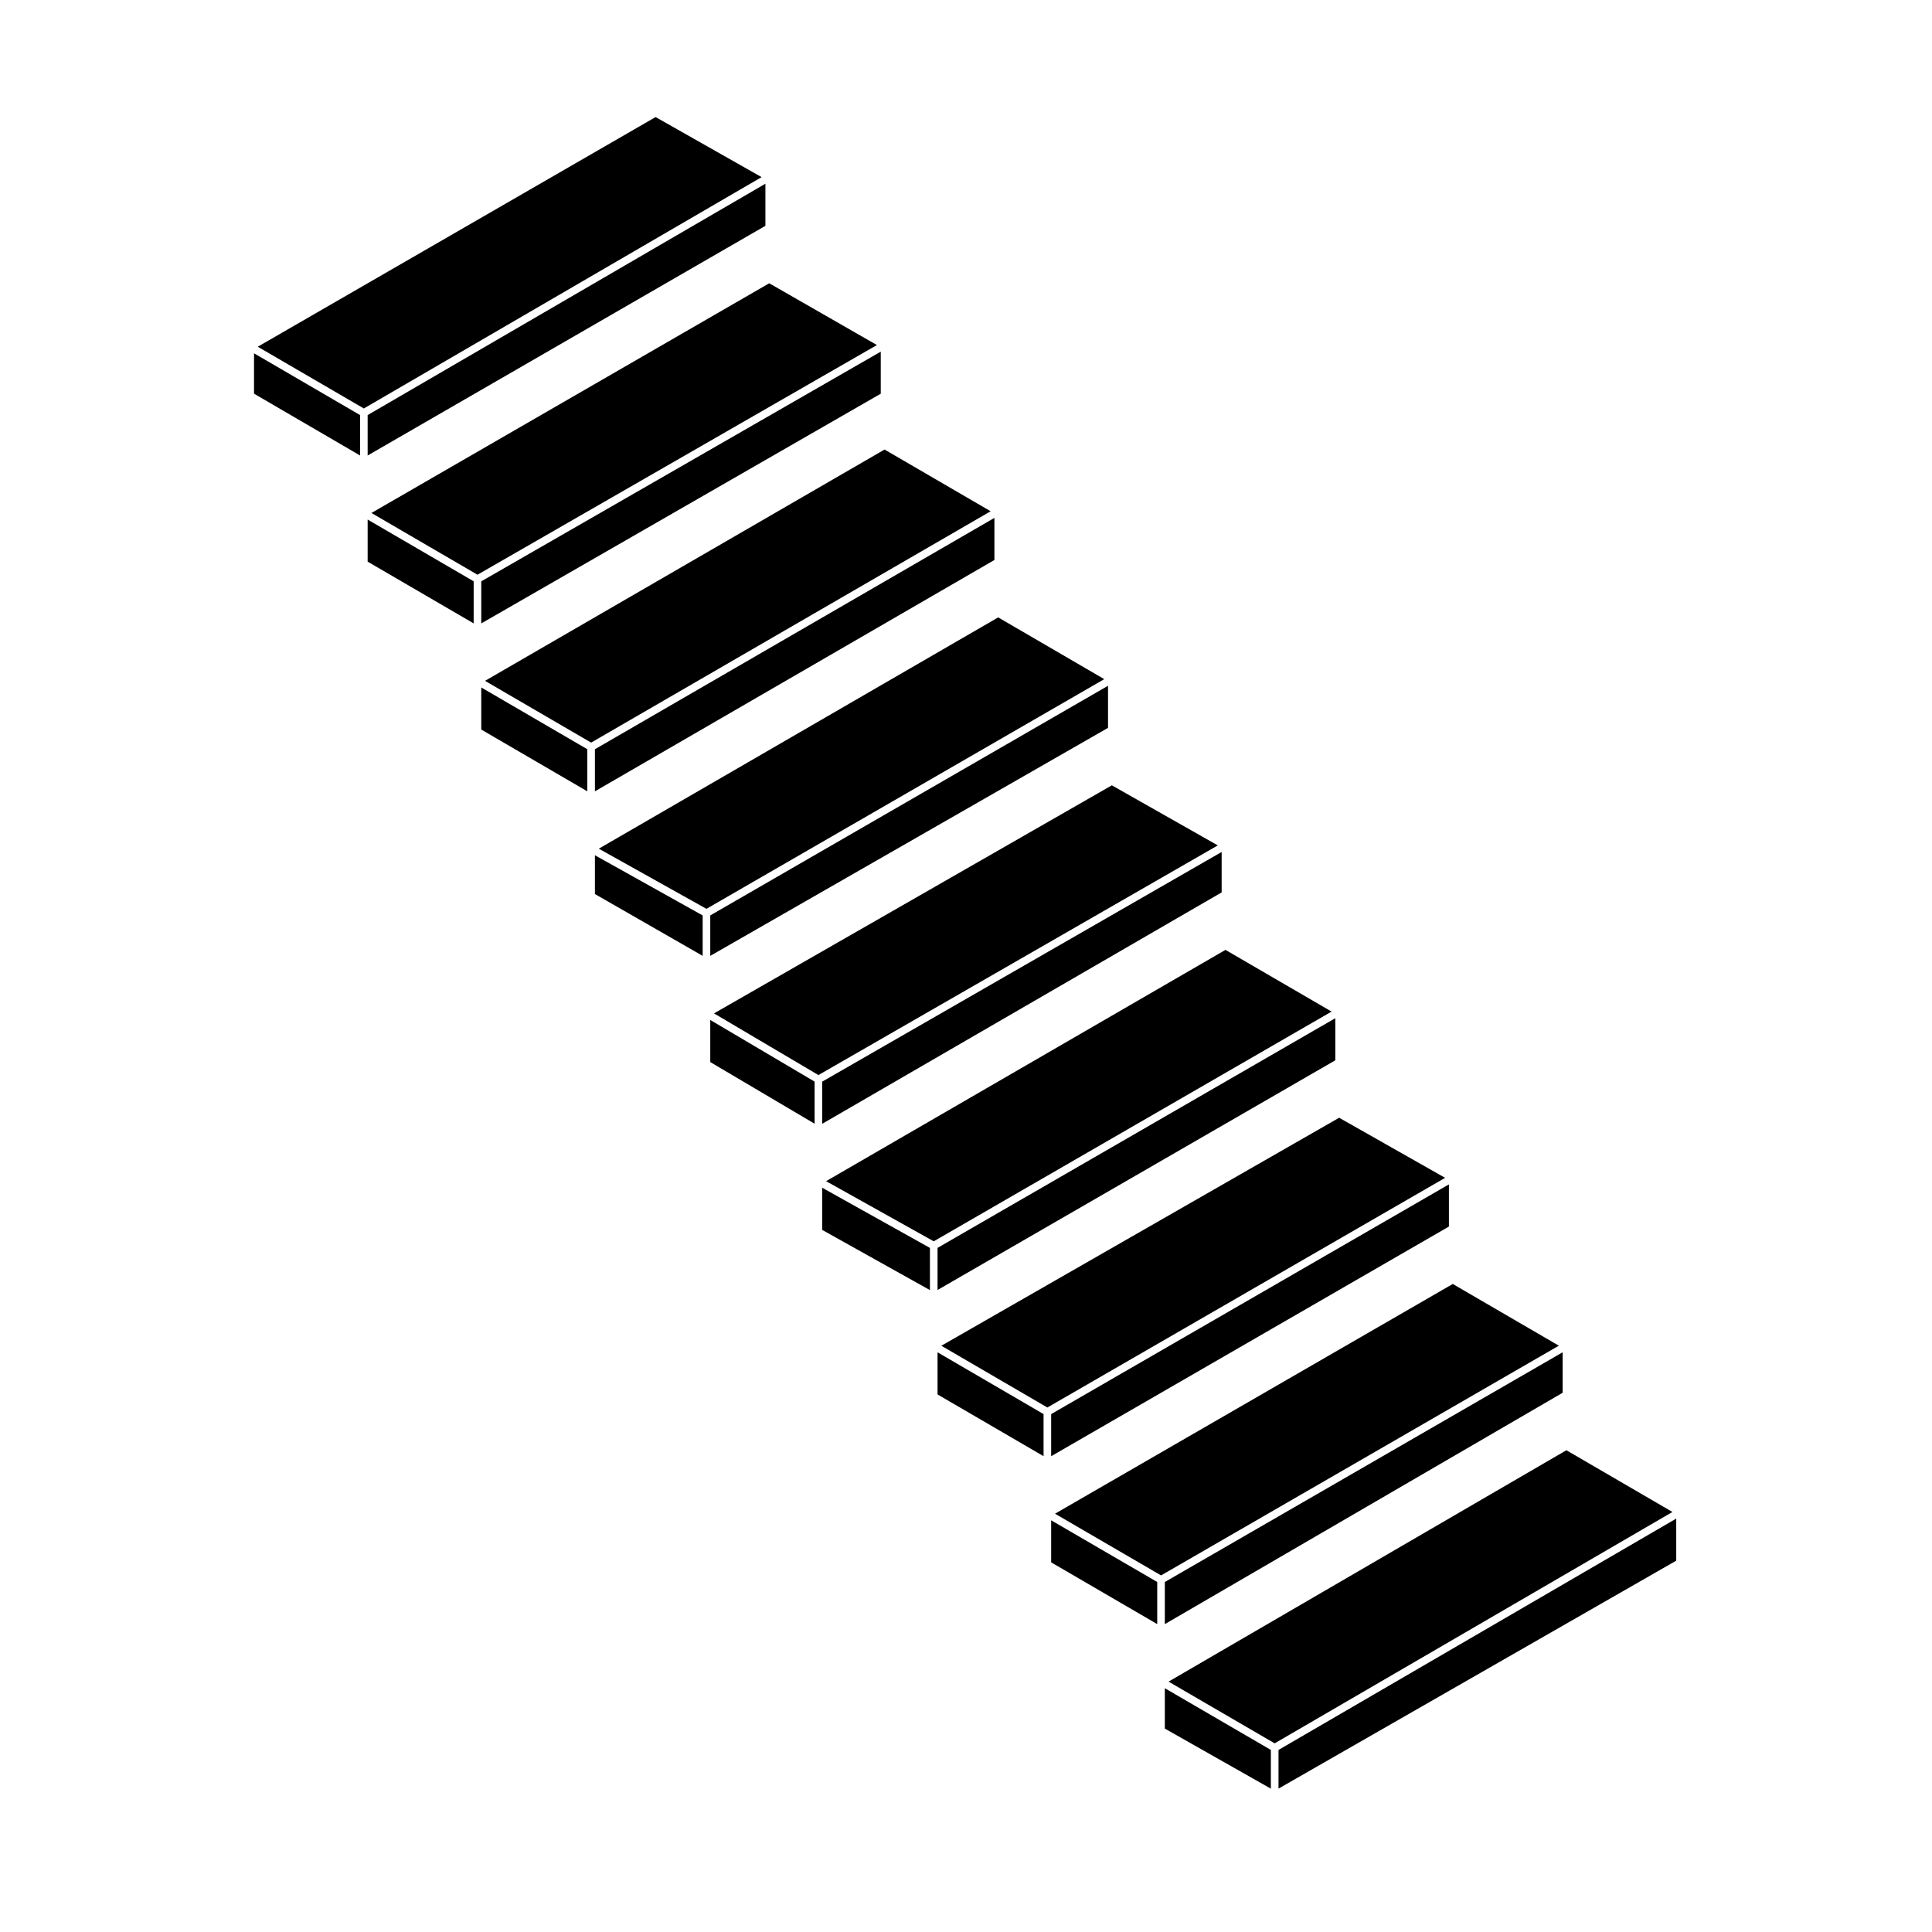 <?xml version="1.0" encoding="UTF-8"?>
<!-- Uploaded to: ICON Repo, www.svgrepo.com, Generator: ICON Repo Mixer Tools -->
<svg fill="#000000" width="800px" height="800px" version="1.1" viewBox="144 144 512 512" xmlns="http://www.w3.org/2000/svg">
 <g>
  <path d="m482.82 618 105.4-60.41v-11.148l-105.4 61.309z"/>
  <path d="m452.69 602.09 28.102 15.926v-10.266l-28.102-16.355z"/>
  <path d="m559.11 528.33-105.43 61.316 28.117 16.359 105.42-61.316z"/>
  <path d="m361.89 469.94 28.551 15.949v-11.18l-28.551-15.949z"/>
  <path d="m496.88 412.08-28.117-16.352-105.84 61.293 28.527 15.941z"/>
  <path d="m392.46 485.86 105.41-60.867v-11.16l-105.41 60.867z"/>
  <path d="m422.57 529.91 105.41-60.863v-11.172l-105.41 60.875z"/>
  <path d="m557.11 500.62-28.113-16.355-105.41 60.883 28.109 16.352z"/>
  <path d="m526.97 456.14-28.082-15.926-105.42 60.422 28.098 16.367z"/>
  <path d="m452.69 574.41 105.42-61.309v-10.727l-105.42 60.875z"/>
  <path d="m392.46 513.54 28.094 16.363v-11.156l-28.094-16.371z"/>
  <path d="m332.23 425.46 27.648 16.34v-11.164l-27.648-16.328z"/>
  <path d="m422.57 558.04 28.105 16.363v-11.16l-28.105-16.348z"/>
  <path d="m406.53 279.49-28.113-16.359-105.88 61.301 28.117 16.367z"/>
  <path d="m271.54 337.34 28.102 16.367v-11.156l-28.102-16.367z"/>
  <path d="m241.43 292.84 28.094 16.367v-11.156l-28.094-16.363z"/>
  <path d="m301.66 353.71 105.87-61.309v-11.156l-105.87 61.309z"/>
  <path d="m332.23 397.31 105.41-60.422v-11.152l-105.41 60.855z"/>
  <path d="m361.89 441.82 105.86-61.324v-10.715l-105.86 60.867z"/>
  <path d="m436.64 323.98-28.113-16.363-105.84 61.293 28.527 15.941z"/>
  <path d="m301.66 380.93 28.551 16.379v-10.711l-28.551-15.949z"/>
  <path d="m376.39 235.44-28.535-16.371-105.42 60.875 28.102 16.363z"/>
  <path d="m271.54 309.21 105.87-60.875v-11.145l-105.87 60.871z"/>
  <path d="m466.73 368.04-28.078-15.922-105.43 60.441 27.672 16.344z"/>
  <path d="m211.32 248.33 28.098 16.375v-10.707l-28.098-16.371z"/>
  <path d="m345.83 190.94-28.09-15.918-105.43 60.863 28.113 16.363z"/>
  <path d="m241.43 264.71 105.41-60.867v-11.156l-105.41 61.312z"/>
 </g>
</svg>